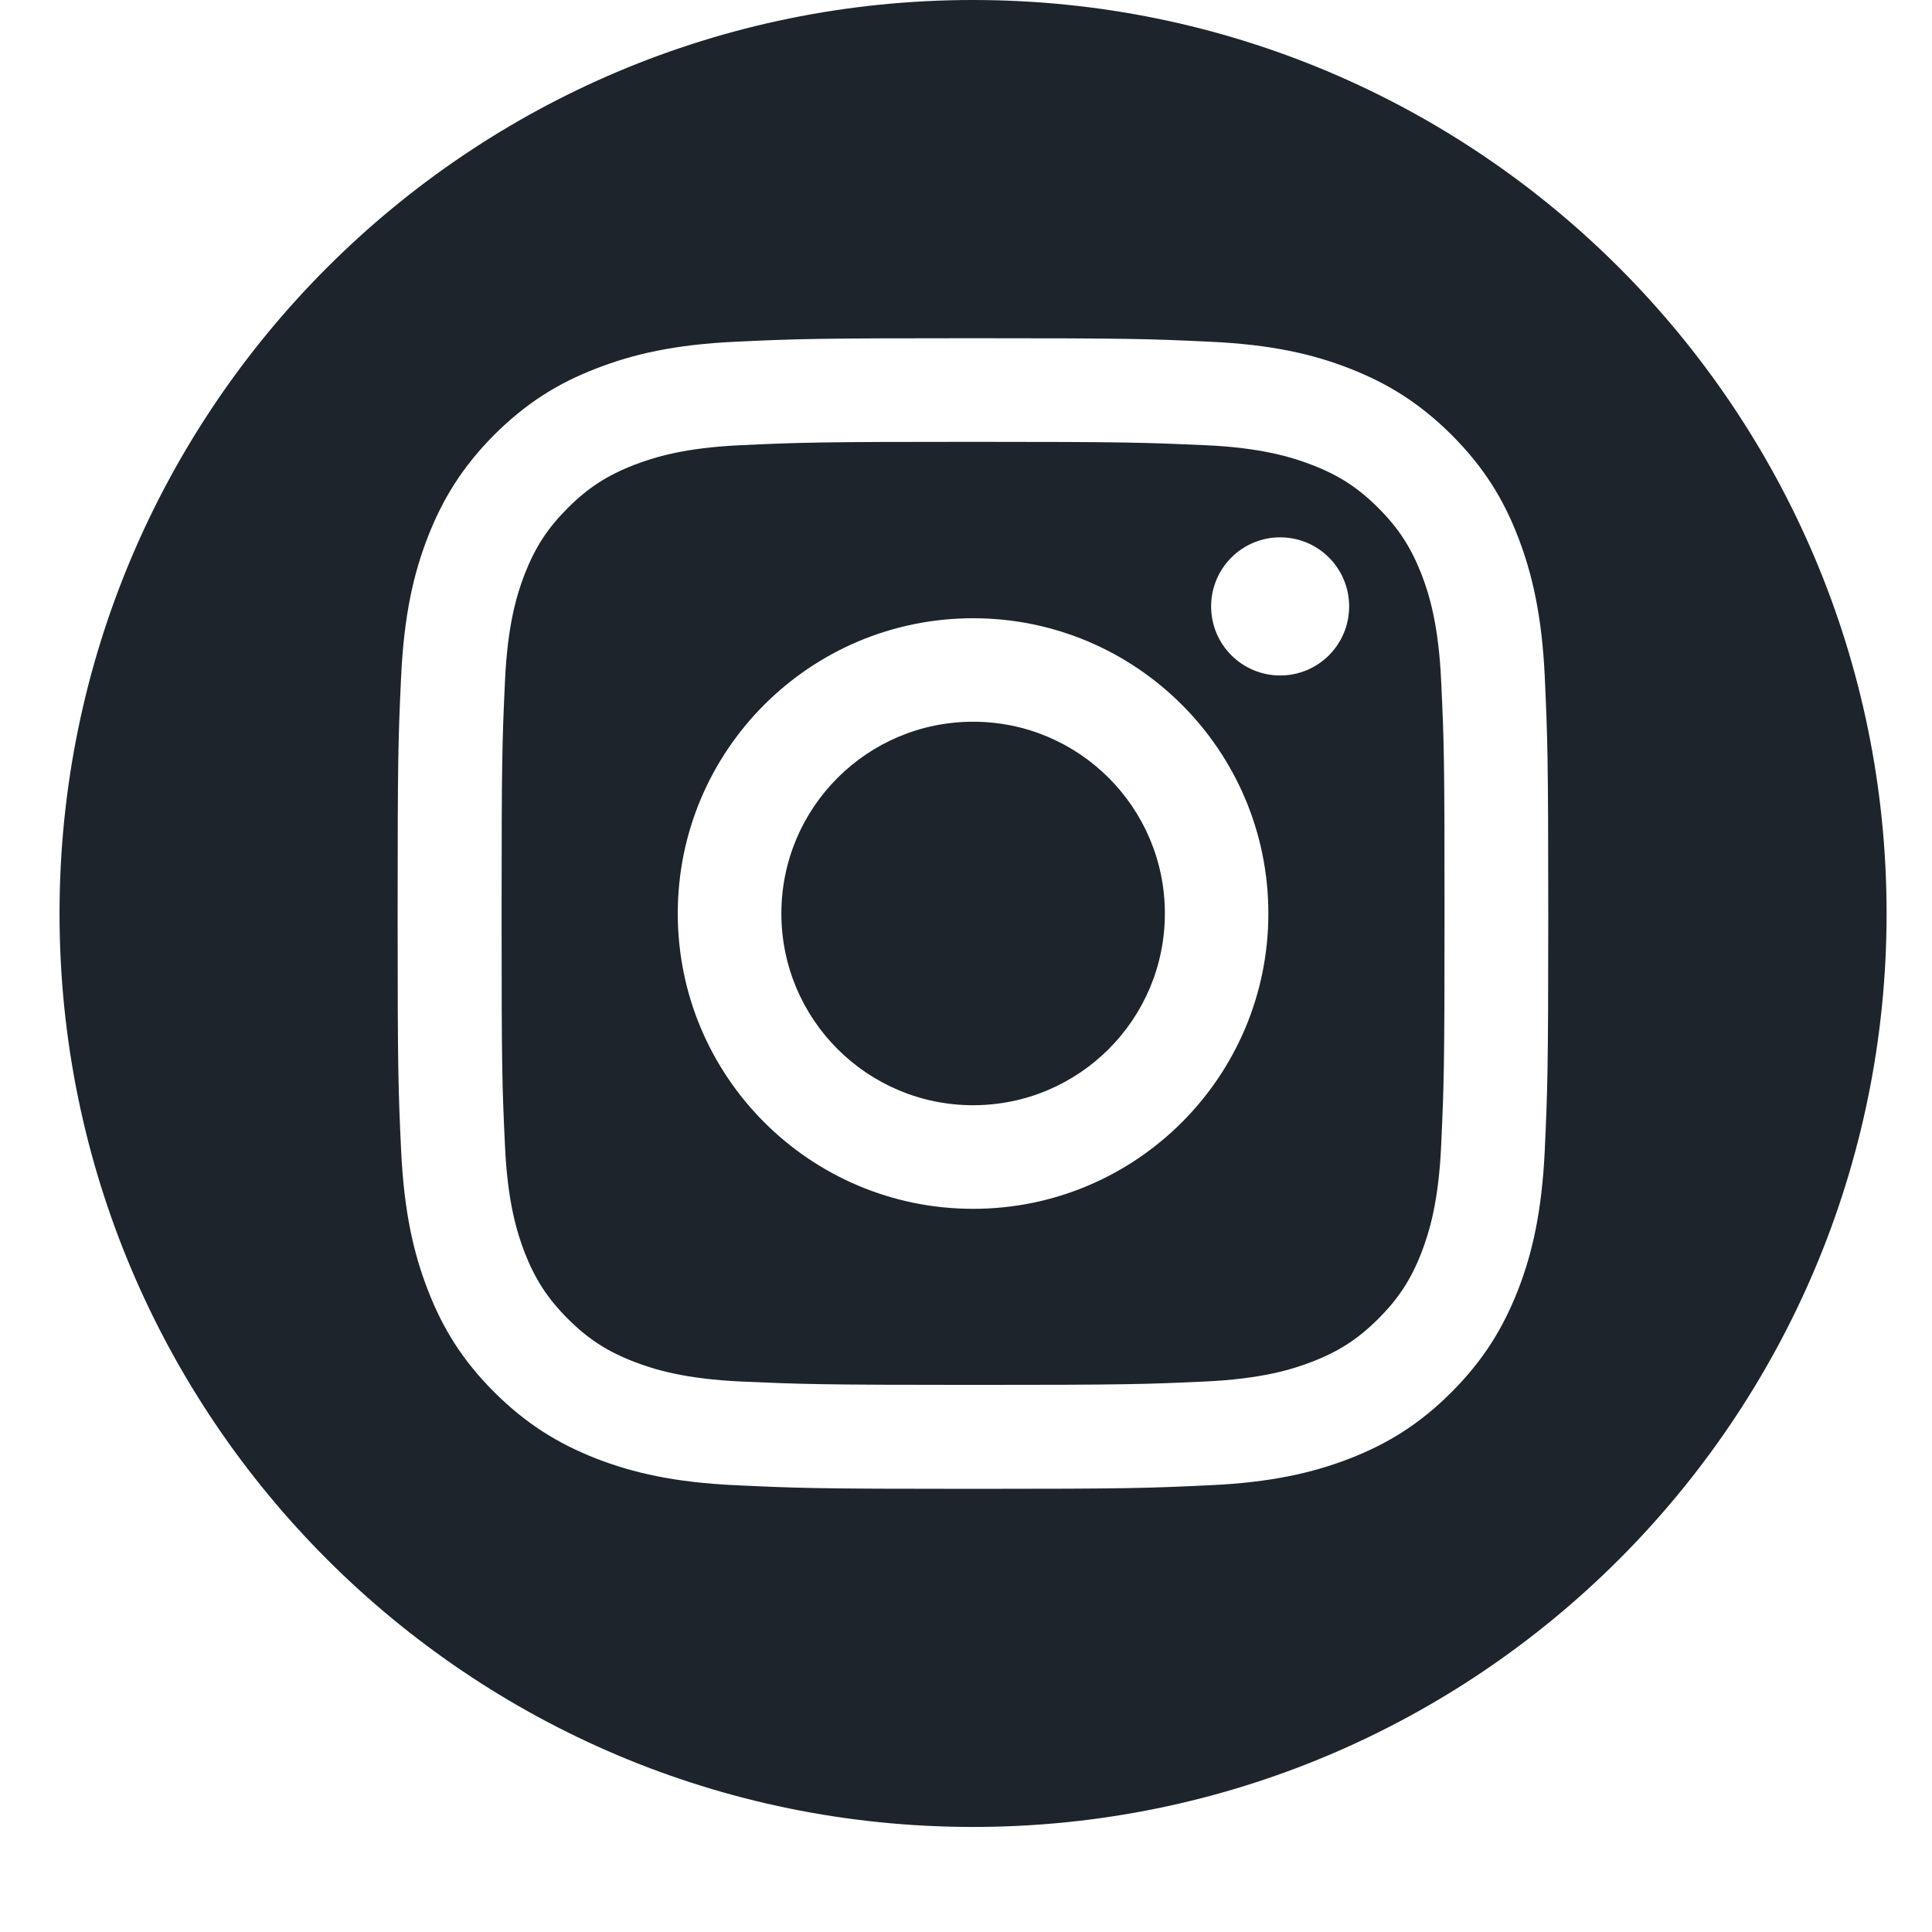 <svg width="16" height="16" viewBox="0 0 16 16" fill="none" xmlns="http://www.w3.org/2000/svg">
<g clip-path="url(#clip0_2074_669)">
<path d="M8.058 0C3.88 0 0.493 3.387 0.493 7.565C0.493 11.743 3.88 15.13 8.058 15.13C12.237 15.13 15.624 11.743 15.624 7.565C15.624 3.387 12.237 0 8.058 0ZM12.793 9.529C12.769 10.035 12.689 10.382 12.571 10.685C12.448 10.998 12.286 11.264 12.021 11.529C11.757 11.794 11.491 11.957 11.178 12.079C10.875 12.196 10.529 12.277 10.021 12.3C9.513 12.324 9.351 12.33 8.057 12.33C6.764 12.33 6.601 12.324 6.094 12.3C5.587 12.277 5.241 12.197 4.937 12.079C4.624 11.956 4.359 11.794 4.093 11.529C3.829 11.265 3.665 10.999 3.544 10.685C3.426 10.383 3.346 10.037 3.322 9.529C3.298 9.021 3.293 8.859 3.293 7.565C3.293 6.272 3.298 6.109 3.322 5.602C3.346 5.095 3.425 4.749 3.544 4.445C3.666 4.132 3.829 3.867 4.093 3.601C4.358 3.337 4.623 3.173 4.937 3.052C5.24 2.934 5.586 2.853 6.094 2.83C6.601 2.806 6.764 2.801 8.057 2.801C9.351 2.801 9.513 2.806 10.021 2.83C10.527 2.853 10.874 2.933 11.178 3.052C11.49 3.174 11.756 3.337 12.021 3.601C12.286 3.866 12.45 4.131 12.571 4.445C12.688 4.748 12.769 5.094 12.793 5.602C12.816 6.109 12.822 6.272 12.822 7.565C12.822 8.859 12.816 9.021 12.793 9.529Z" fill="#1D242C"/>
<path d="M8.059 9.153C8.936 9.153 9.647 8.442 9.647 7.565C9.647 6.688 8.936 5.977 8.059 5.977C7.182 5.977 6.471 6.688 6.471 7.565C6.471 8.442 7.182 9.153 8.059 9.153Z" fill="#1D242C"/>
<path d="M11.772 4.755C11.685 4.533 11.582 4.374 11.415 4.207C11.248 4.04 11.09 3.937 10.867 3.851C10.699 3.786 10.447 3.708 9.983 3.687C9.481 3.665 9.33 3.659 8.059 3.659C6.788 3.659 6.636 3.664 6.134 3.687C5.67 3.708 5.418 3.786 5.25 3.851C5.028 3.937 4.869 4.04 4.702 4.207C4.535 4.374 4.432 4.532 4.345 4.755C4.28 4.923 4.203 5.176 4.182 5.64C4.159 6.142 4.154 6.293 4.154 7.564C4.154 8.835 4.158 8.986 4.182 9.488C4.203 9.952 4.28 10.204 4.345 10.373C4.432 10.595 4.535 10.754 4.702 10.921C4.869 11.088 5.027 11.191 5.25 11.277C5.418 11.342 5.67 11.419 6.134 11.441C6.636 11.463 6.787 11.469 8.059 11.469C9.331 11.469 9.481 11.464 9.983 11.441C10.447 11.419 10.699 11.342 10.867 11.277C11.089 11.191 11.248 11.088 11.415 10.921C11.582 10.754 11.685 10.596 11.772 10.373C11.837 10.204 11.914 9.952 11.935 9.488C11.958 8.986 11.963 8.835 11.963 7.564C11.963 6.293 11.959 6.142 11.935 5.64C11.914 5.176 11.837 4.923 11.772 4.755ZM8.059 10.011C6.708 10.011 5.613 8.916 5.613 7.565C5.613 6.215 6.708 5.12 8.059 5.12C9.409 5.12 10.504 6.215 10.504 7.565C10.504 8.916 9.409 10.011 8.059 10.011ZM10.602 5.594C10.286 5.594 10.03 5.338 10.03 5.022C10.03 4.706 10.286 4.45 10.602 4.45C10.918 4.45 11.173 4.706 11.173 5.022C11.173 5.338 10.918 5.594 10.602 5.594Z" fill="#1D242C"/>
</g>
<defs>
<clipPath id="clip0_2074_669">
<rect width="15.13" height="15.13" fill="white" transform="translate(0.494)"/>
</clipPath>
</defs>
</svg>
